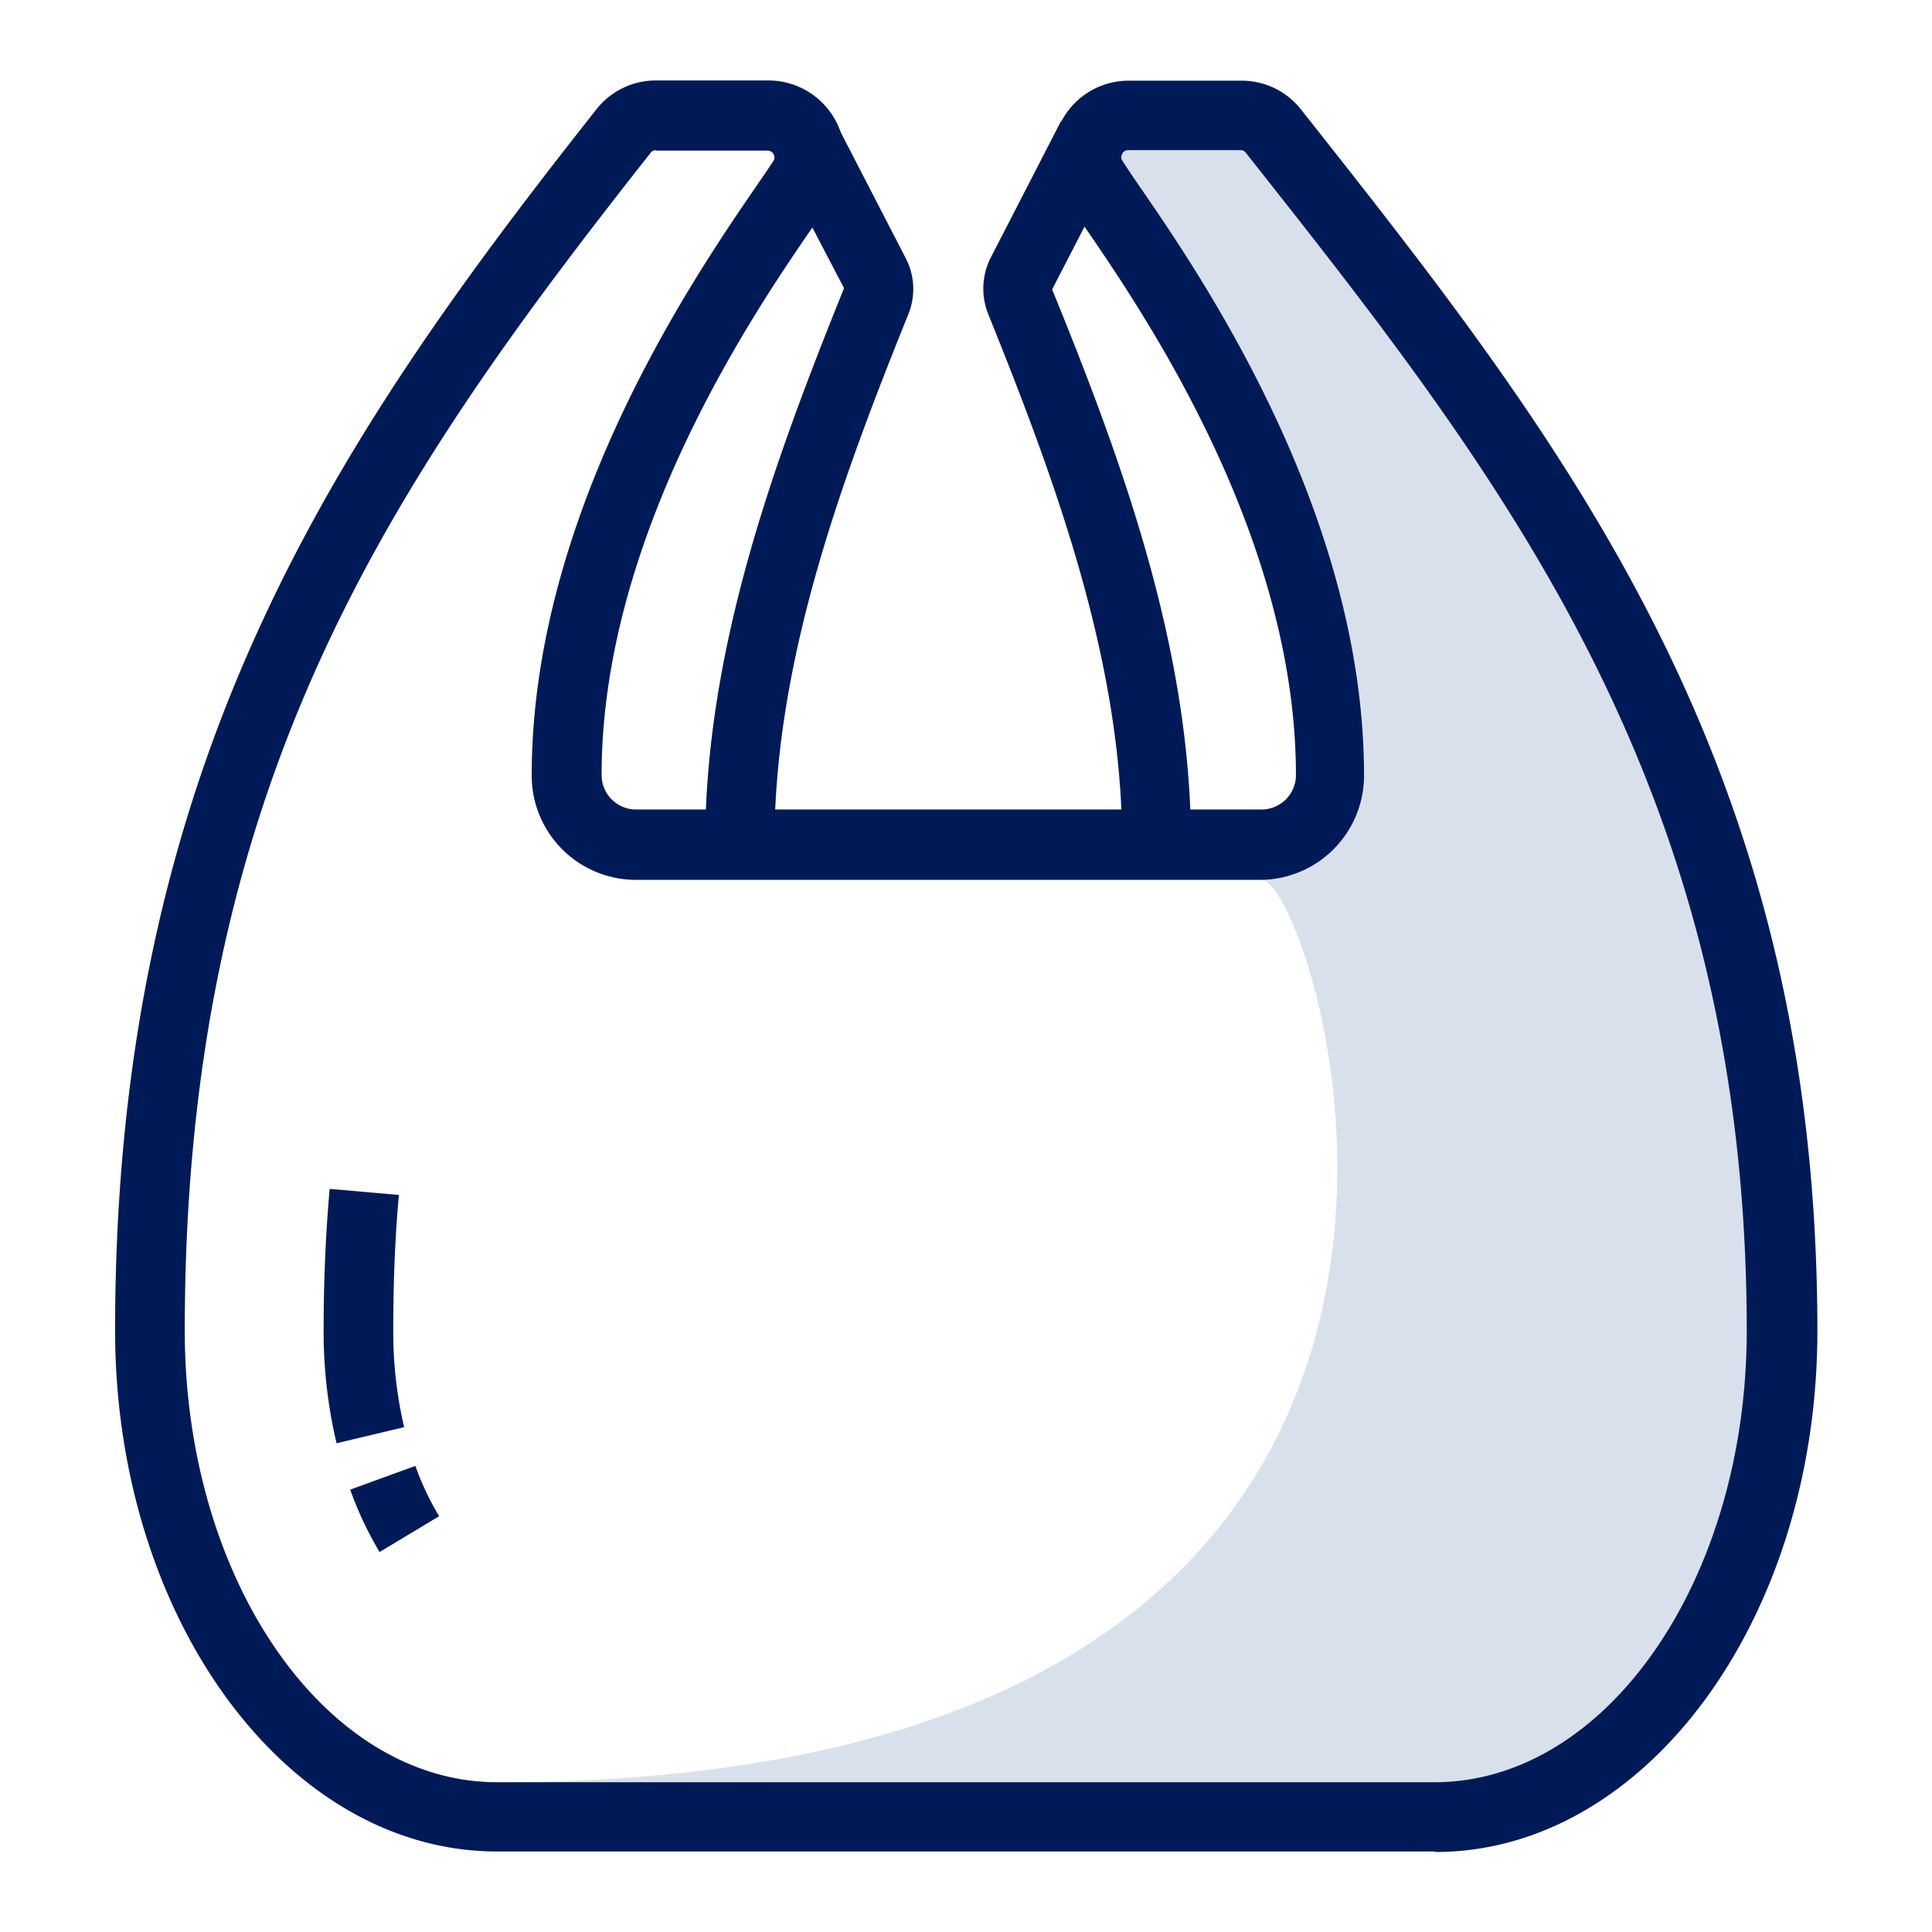 <svg id="Icon" xmlns="http://www.w3.org/2000/svg" width="56" height="56" viewBox="0 0 56 56">
  <g id="container-icon" fill="#fff" stroke="#707070" stroke-width="1" opacity="0">
    <rect width="56" height="56" stroke="none"/>
    <rect x="0.5" y="0.5" width="55" height="55" fill="none"/>
  </g>
  <g id="Icons">
    <g id="carrier-bags">
      <rect id="container-clear" width="56" height="56" fill="none"/>
      <path id="shadow" d="M41.115,53.333H13.932c-6.1,0-11.072-6.778-11.072-15.1,0-16.4,6.323-25.737,13.953-35.4A2.23,2.23,0,0,1,18.54,2h3.255a2.209,2.209,0,0,1,1.867,3.383c-.128.2-.3.455-.525.782-1.692,2.45-6.172,8.972-6.172,15.96a1,1,0,0,0,1,1H36.087a1,1,0,0,0,1-1c0-6.988-4.48-13.5-6.172-15.96-.222-.327-.408-.583-.525-.782a2.113,2.113,0,0,1-.35-1.178A2.2,2.2,0,0,1,32.248,2H35.5a2.2,2.2,0,0,1,1.738.84C44.93,12.57,52.2,21.775,52.2,38.237c0,8.33-4.97,15.1-11.072,15.1ZM18.54,4.018a.188.188,0,0,0-.152.07c-7.653,9.7-13.51,18.363-13.51,34.148,0,7.21,4.06,13.09,9.053,13.09,32.177,0,23.812-26.168,22.143-26.168H17.957a3.022,3.022,0,0,1-3.022-3.022c0-7.607,4.737-14.5,6.522-17.1.21-.3.373-.548.49-.723a.14.14,0,0,0,.023-.093.2.2,0,0,0-.2-.2H18.517Z" transform="translate(0.477 0.333)" fill="#d8e1eb"/>
      <g id="lines" transform="translate(3.337 2.333)">
        <path id="Path_3860" data-name="Path 3860" d="M19.538,23.97H17.52c0-5.647,1.983-11.06,4.025-16.123l-2.03-3.885L21.3,3.04l2.03,3.932a1.934,1.934,0,0,1,.082,1.622c-1.972,4.888-3.885,10.092-3.885,15.377Z" transform="translate(-0.417 -1.827)" fill="#001a58"/>
        <path id="Path_3861" data-name="Path 3861" d="M41.115,53.333H13.932c-6.1,0-11.072-6.767-11.072-15.1,0-16.4,6.323-25.737,13.953-35.4A2.183,2.183,0,0,1,18.552,2h3.255a2.211,2.211,0,0,1,2.2,2.2,2.179,2.179,0,0,1-.35,1.19c-.128.2-.3.455-.525.782-1.692,2.45-6.172,8.972-6.172,15.96a1,1,0,0,0,1,1H36.087a1,1,0,0,0,1-1c0-6.988-4.48-13.5-6.172-15.96-.222-.327-.408-.583-.525-.782a2.194,2.194,0,0,1,1.855-3.383H35.5a2.183,2.183,0,0,1,1.738.84C44.93,12.582,52.2,21.787,52.2,38.248c0,8.33-4.97,15.1-11.072,15.1ZM18.54,4.018a.188.188,0,0,0-.152.07c-7.653,9.7-13.51,18.363-13.51,34.148,0,7.21,4.06,13.09,9.053,13.09H41.1c4.993,0,9.053-5.868,9.053-13.09,0-15.762-7.058-24.7-14.525-34.148a.188.188,0,0,0-.152-.07H32.225a.2.2,0,0,0-.2.2.126.126,0,0,0,.023.093q.175.28.49.735c1.785,2.59,6.522,9.485,6.522,17.1A3.022,3.022,0,0,1,36.04,25.17H17.957a3.022,3.022,0,0,1-3.022-3.022c0-7.607,4.737-14.5,6.522-17.1.21-.3.373-.548.49-.723a.126.126,0,0,0,.023-.093.2.2,0,0,0-.2-.2H18.517Z" transform="translate(-2.86 -2)" fill="#001a58"/>
        <path id="Path_3862" data-name="Path 3862" d="M8.413,36.9a14.055,14.055,0,0,1-.373-3.255c0-1.388.058-2.777.175-4.107l2.007.175c-.117,1.283-.163,2.6-.163,3.943a12.087,12.087,0,0,0,.315,2.788l-1.96.467Z" transform="translate(-1.997 2.59)" fill="#001a58"/>
        <path id="Path_3863" data-name="Path 3863" d="M9.552,38.917A10.33,10.33,0,0,1,8.7,37.108l1.89-.688a8.03,8.03,0,0,0,.688,1.458Z" transform="translate(-1.887 3.737)" fill="#001a58"/>
        <path id="Path_3864" data-name="Path 3864" d="M30.473,23.975H28.455c0-5.285-1.913-10.488-3.885-15.377a1.987,1.987,0,0,1,.07-1.622L26.682,3.01l1.785.922L26.425,7.887C28.467,12.9,30.45,18.328,30.45,23.963Z" transform="translate(0.735 -1.832)" fill="#001a58"/>
      </g>
    </g>
  </g>
</svg>
